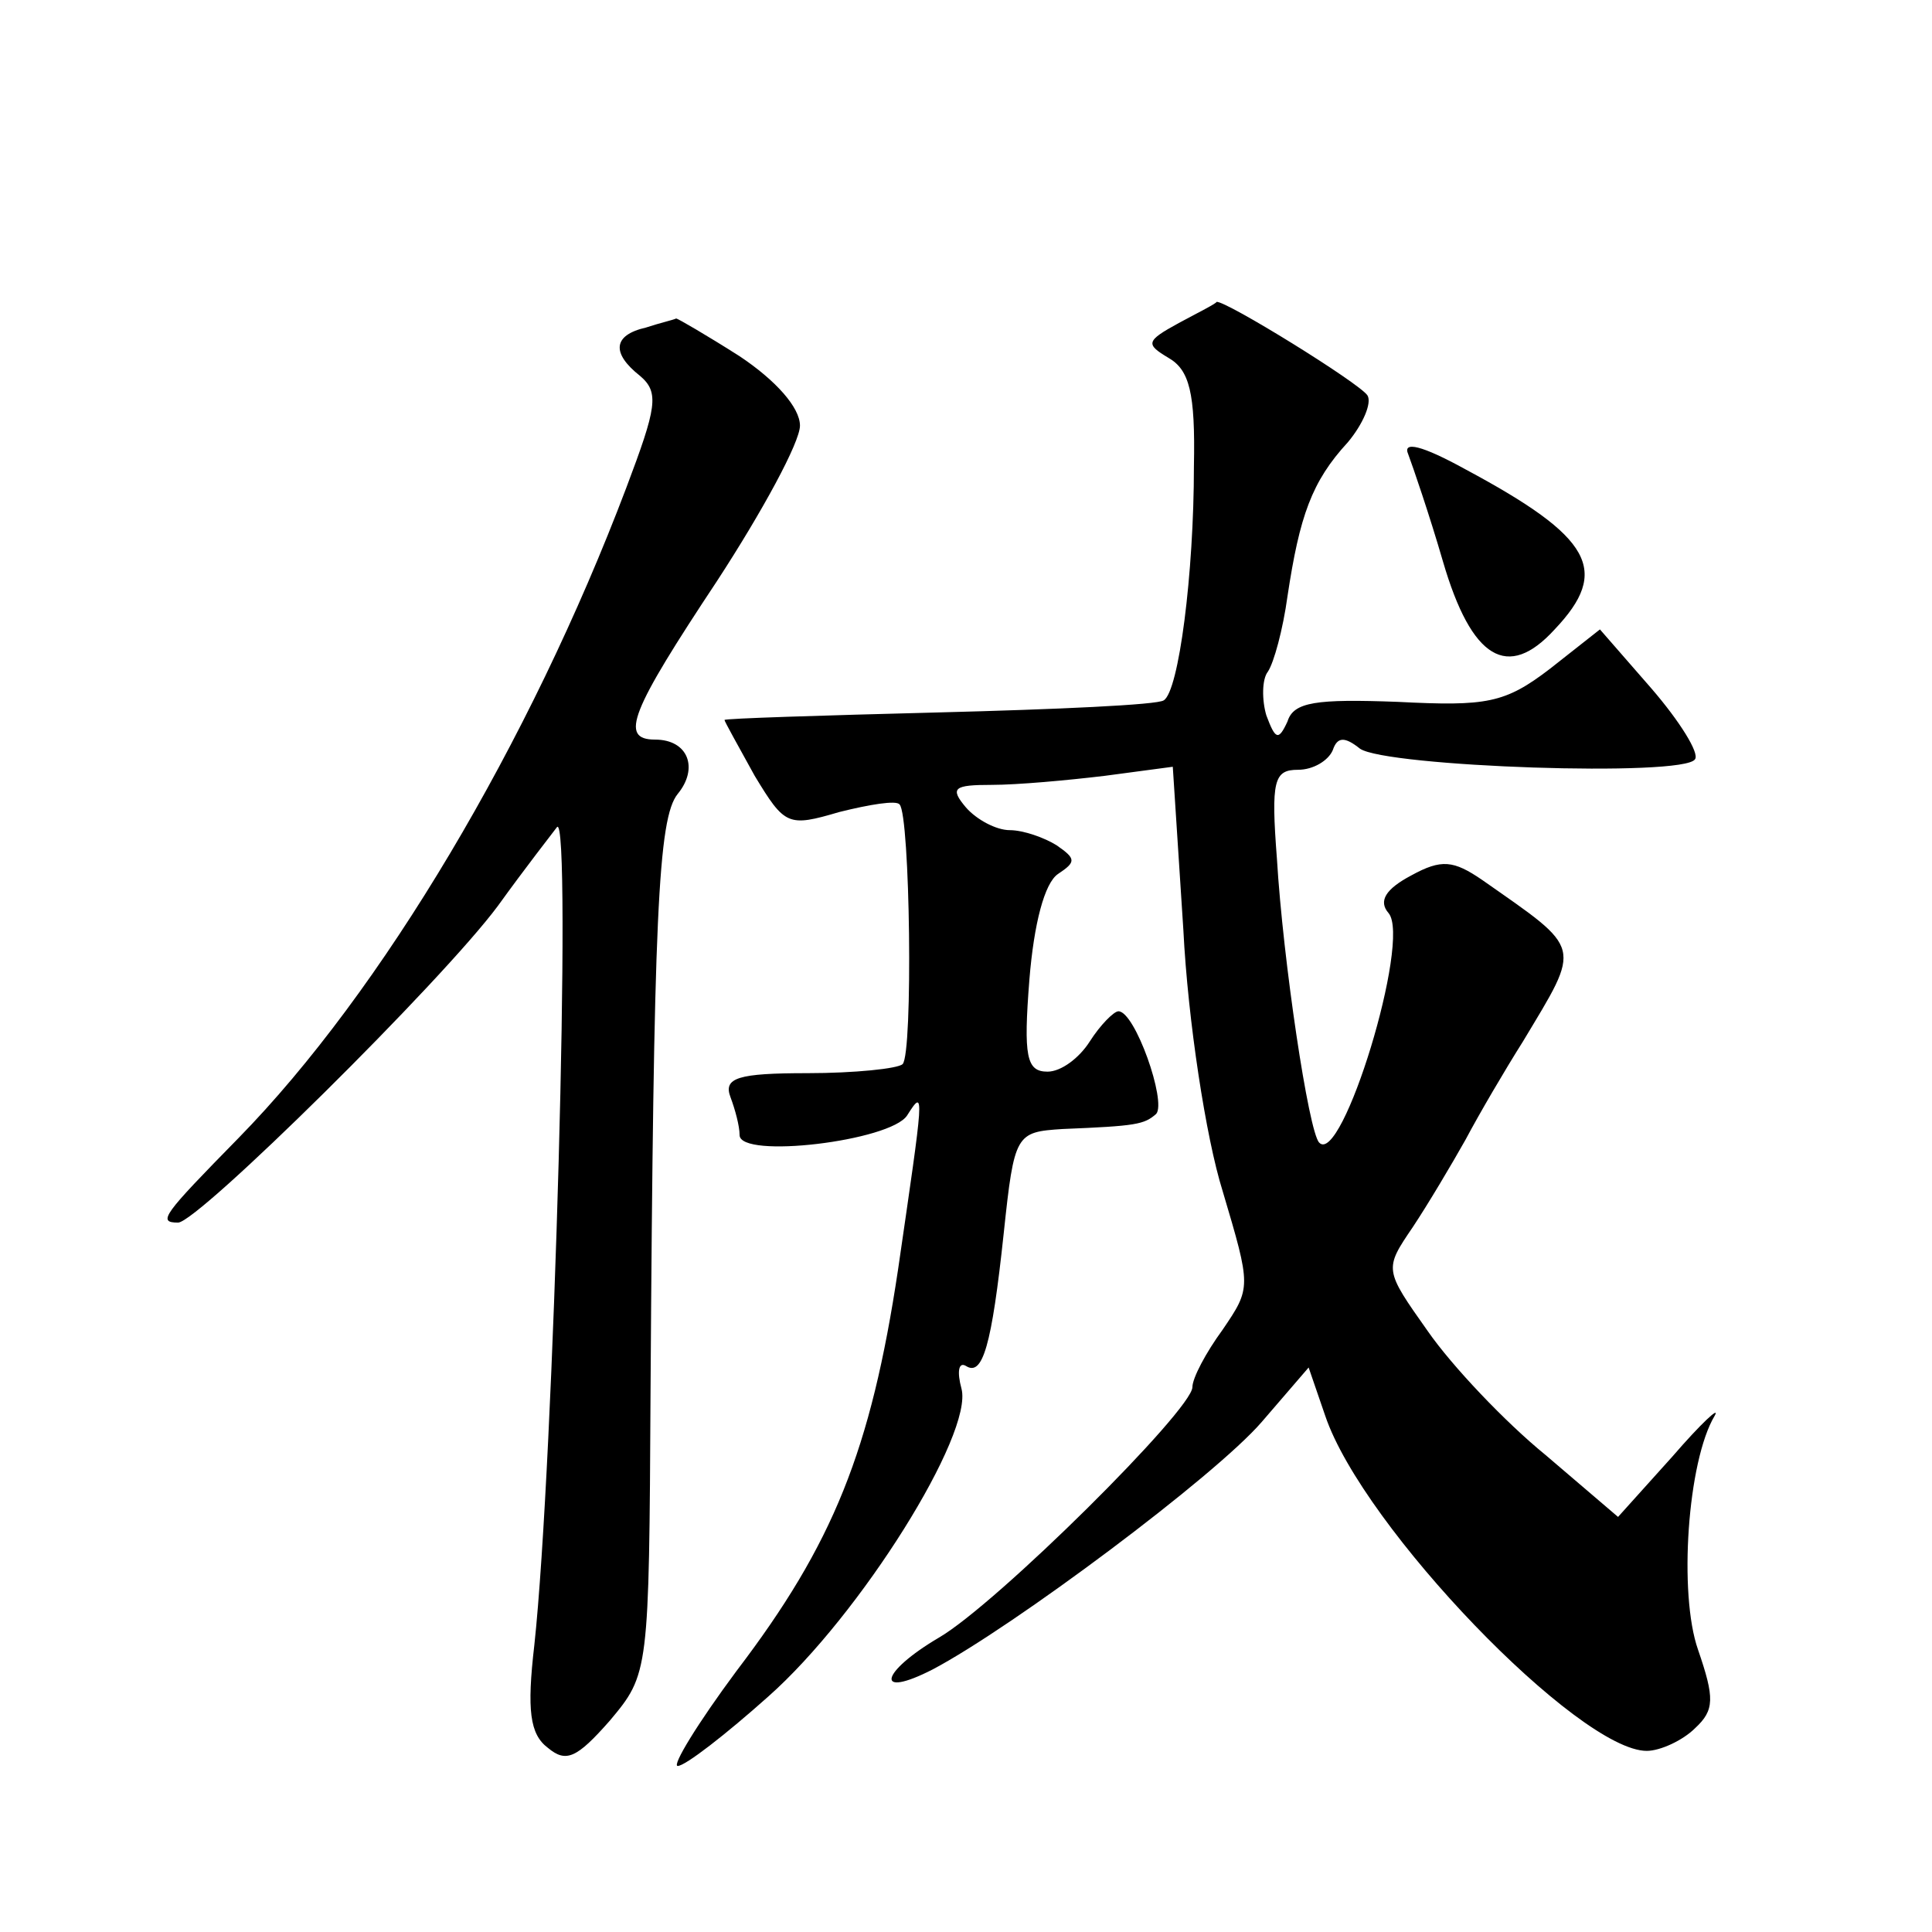 <?xml version="1.0" standalone="no"?>
<!DOCTYPE svg PUBLIC "-//W3C//DTD SVG 20010904//EN"
 "http://www.w3.org/TR/2001/REC-SVG-20010904/DTD/svg10.dtd">
<svg version="1.0" xmlns="http://www.w3.org/2000/svg"
 width="128pt" height="128pt" viewBox="0 0 128 128"
 preserveAspectRatio="xMidYMid meet">
<g transform="translate(0,128) scale(0.1,-0.1)"
fill="#0" stroke="none">
<path d="M781 1066 c-22 -12 -22 -14 -7 -23 14 -8 18 -23 17 -72 0 -71 -10 -149
-20 -155 -4 -3 -71 -6 -149 -8 -78 -2 -142 -4 -142 -5 0 -1 9 -17 20 -37 20 -33
22 -34 56 -24 20 5 38 8 40 5 7 -7 9 -165 2 -172 -3 -3 -32 -6 -63 -6 -46 0 -56
-3 -51 -16 3 -8 6 -19 6 -25 0 -16 100 -4 111 13 12 19 11 15 -6 -102 -18 -120
-43 -182 -107 -266 -26 -35 -43 -63 -39 -63 5 0 32 21 60 46 61 54 136 174 128
204 -3 11 -2 18 3 15 11 -7 17 13 25 88 7 66 8 67 39 69 49 2 54 3 62 10 7 8 -14
68 -25 68 -3 0 -12 -9 -19 -20 -7 -11 -19 -20 -28 -20 -14 0 -16 10 -12 61 3 37
10 64 19 70 12 8 12 10 -1 19 -8 5 -22 10 -31 10 -9 0 -22 7 -29 15 -11 13 -8 15
17 15 17 0 50 3 75 6 l45 6 7 -108 c3 -60 15 -138 26 -173 19 -64 19 -64 0 -92
-11 -15 -20 -32 -20 -38 0 -15 -130 -144 -168 -166 -39 -23 -43 -41 -4 -21 53 28
187 128 218 164 l31 36 11 -32 c25 -74 168 -222 213 -222 9 0 24 7 32 15 13 12
13 20 2 52 -13 37 -7 125 11 155 4 7 -9 -5 -28 -27 l-36 -40 -48 41 c-27 22 -62
59 -78 82 -29 41 -29 41 -10 69 10 15 26 42 35 58 9 17 26 46 38 65 39 65 40 60
-27 107 -19 13 -27 14 -47 3 -17 -9 -22 -17 -15 -25 15 -18 -31 -168 -46 -152 -7
7 -24 121 -28 188 -4 52 -2 59 14 59 10 0 20 6 23 13 3 9 8 9 18 1 17 -12 215 -19
222 -7 3 4 -10 25 -29 47 l-34 39 -33 -26 c-30 -23 -42 -25 -101 -22 -54 2 -69
0 -73 -13 -6 -13 -8 -12 -14 4 -3 10 -3 24 1 29 4 6 10 28 13 50 8 53 16 76 40
102 10 12 16 26 13 31 -5 8 -94 63 -100 62 0 -1 -12 -7 -25 -14z M428 1063 c-22
-5 -23 -17 -4 -32 13 -11 11 -21 -9 -74 -64 -169 -162 -334 -257 -431 -50 -51 -54
-56 -40 -56 13 0 175 160 212 210 18 25 36 48 39 52 10 12 -2 -422 -15 -542 -5
-43 -3 -59 9 -68 12 -10 19 -7 41 18 26 31 26 32 27 218 2 315 5 380 18 396 14
17 7 36 -15 36 -24 0 -16 19 41 105 30 46 55 92 55 103 0 12 -16 30 -40 46 -22
14 -41 25 -42 25 -2 -1 -11 -3 -20 -6z M933 979 c3 -8 14 -40 23 -71 19 -65 43
-79 74 -45 37 39 25 61 -59 106 -29 16 -42 19 -38 10z"/>
</g>
</svg>
